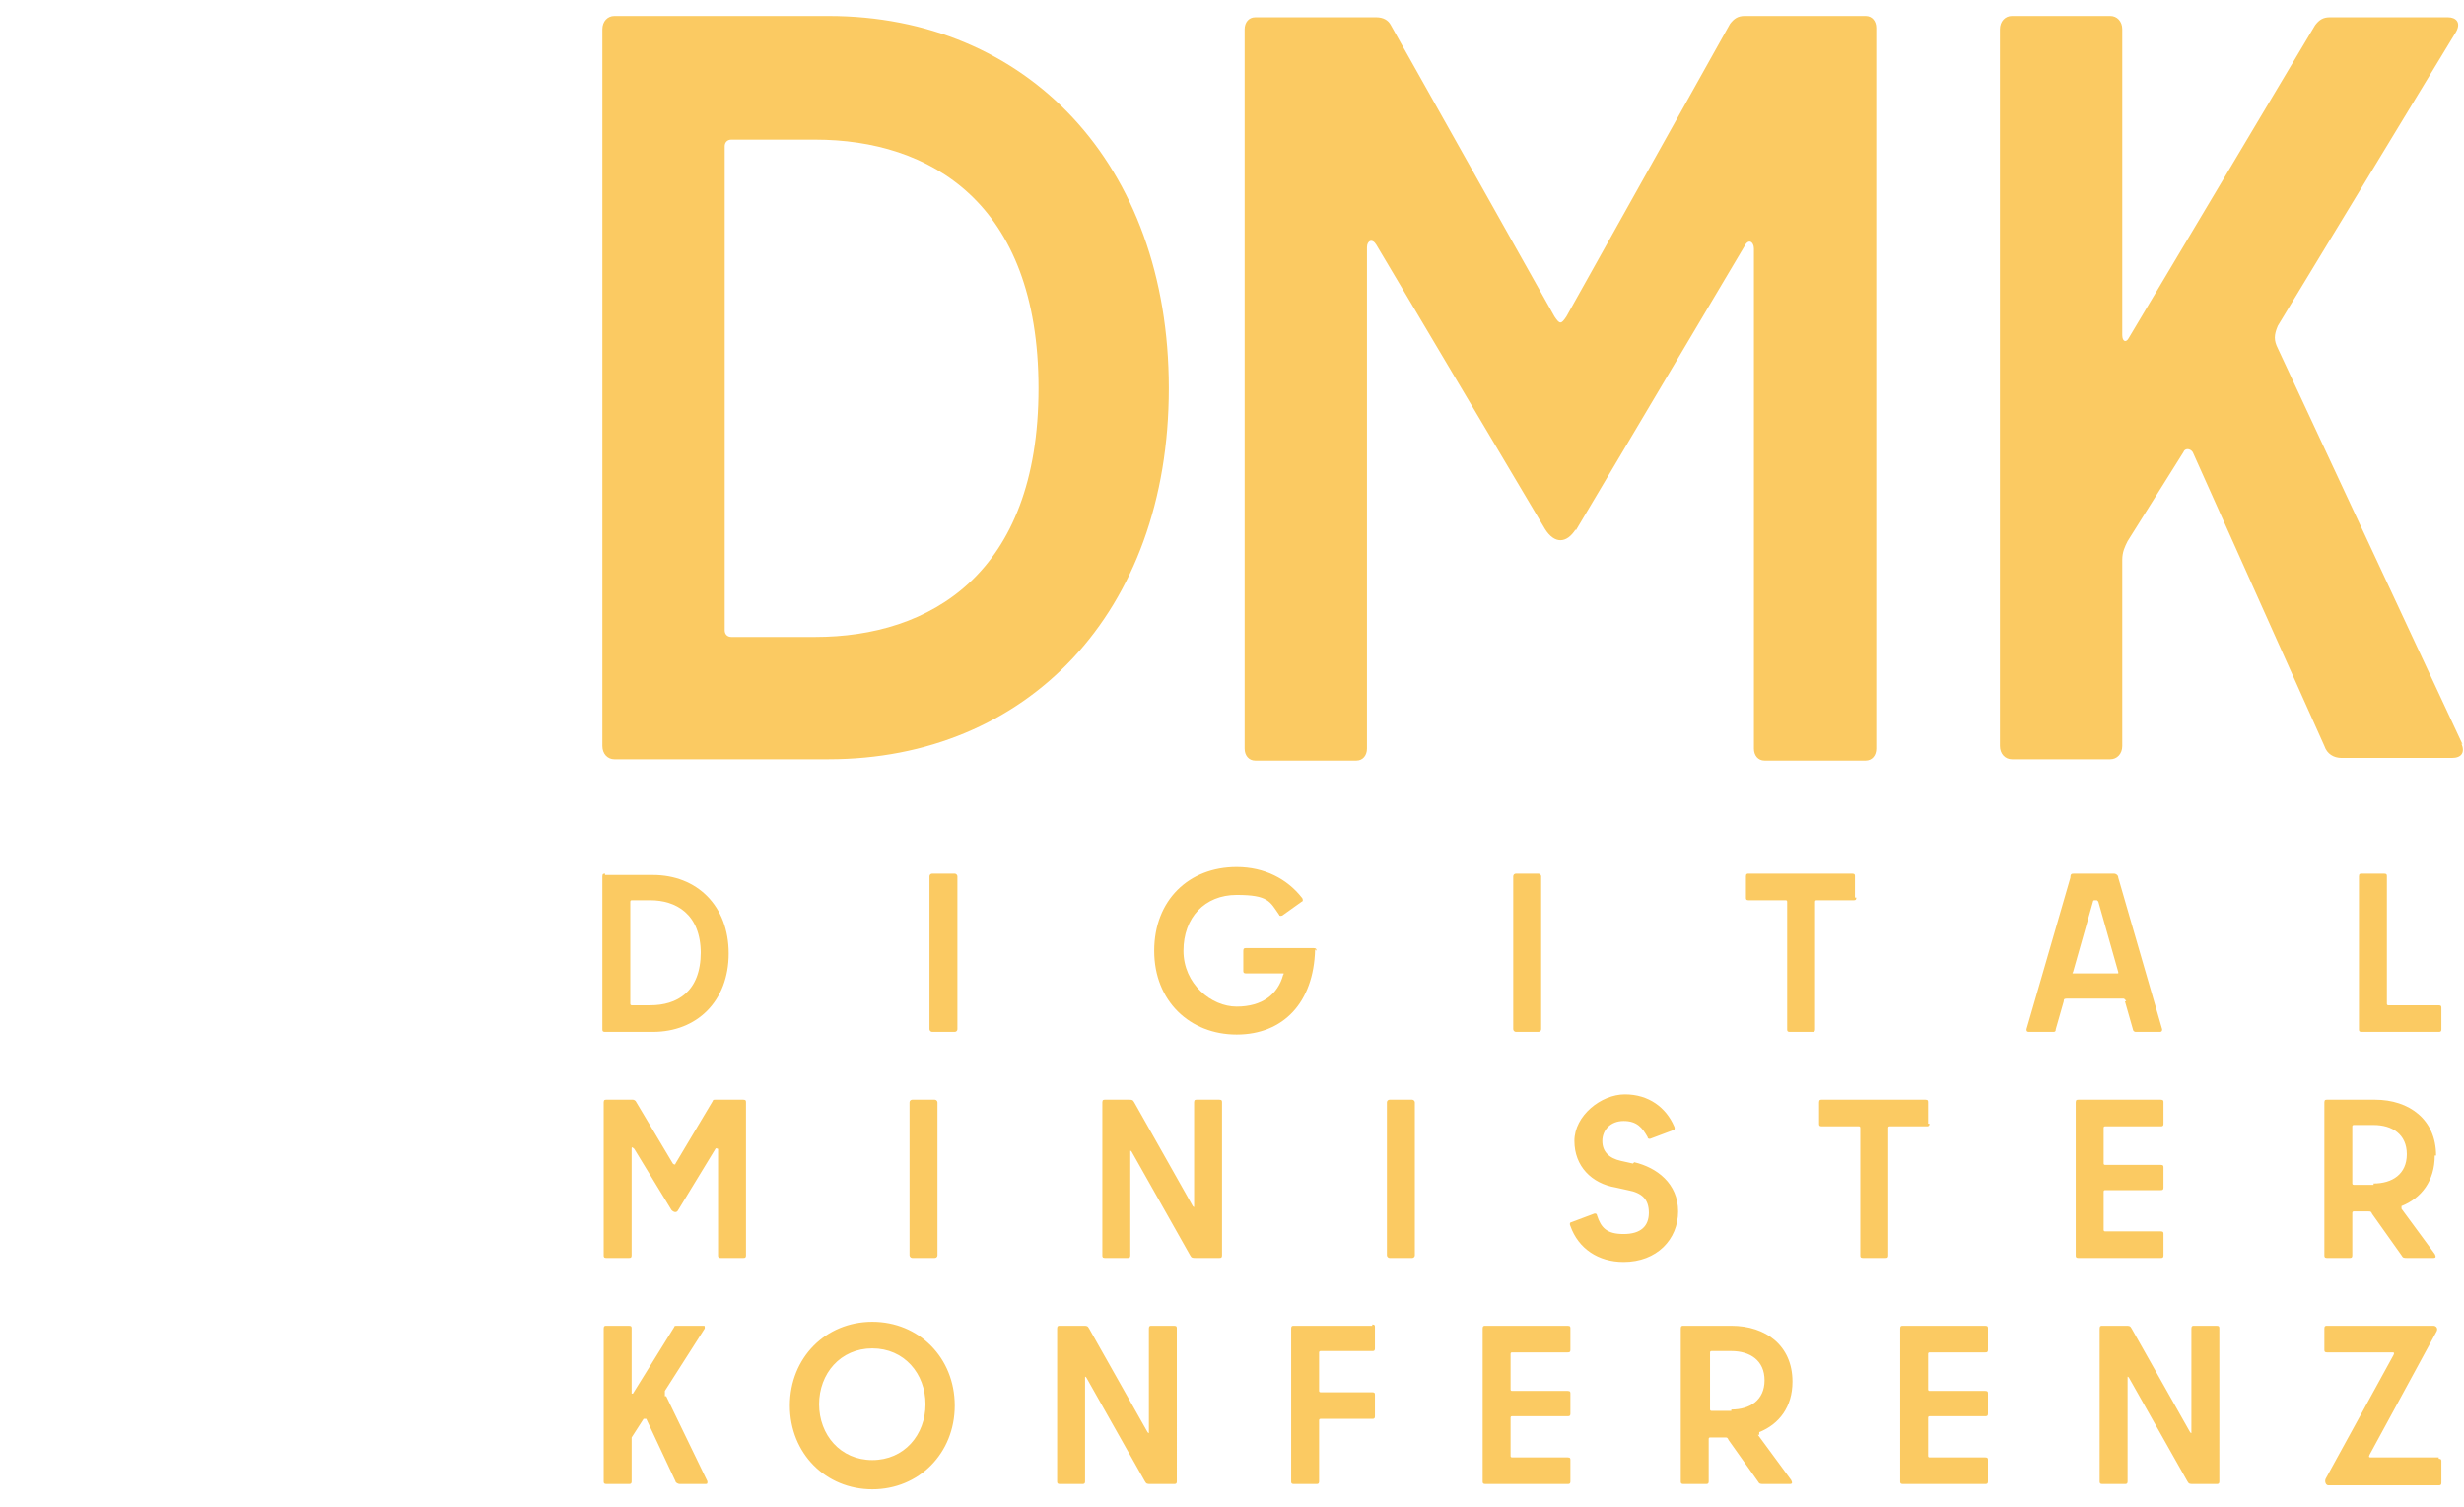 <svg xmlns="http://www.w3.org/2000/svg" id="Ebene_1" version="1.1" viewBox="0 0 185.3 113.3"><defs><style>.st0{fill:#fbca62}</style></defs><path d="M46.2 57.1h16.1c14.9 0 25.6-11 25.6-27.9s-10.7-28-25.6-28H46.2c-.5 0-.9.4-.9 1v53.9c0 .6.4 1 .9 1ZM54.5 11c0-.3.2-.5.5-.5h6.3c8.6 0 16.8 4.7 16.8 18.7s-8.2 18.7-16.8 18.7H55c-.3 0-.5-.2-.5-.5V11ZM118.5 39.9l12.7-21.4c.3-.6.7-.3.7.2v37.6c0 .5.3.9.8.9h7.6c.5 0 .8-.4.8-.9V2.1c0-.5-.3-.9-.8-.9h-9.1c-.5 0-.8.2-1.1.6l-12.3 22c-.4.6-.5.6-.9 0L104.6 1.9c-.2-.4-.6-.6-1.1-.6h-9.1c-.5 0-.8.4-.8.9v54.1c0 .5.3.9.8.9h7.6c.5 0 .8-.4.8-.9V18.6c0-.5.4-.7.7-.2l12.7 21.4c.7 1.1 1.6 1.1 2.3 0ZM185.2 56l-13.9-29.8c-.3-.6-.3-1 0-1.7l13.4-22.1c.4-.7 0-1.1-.6-1.1h-8.9c-.5 0-.8.2-1.1.6l-14 23.5c-.2.4-.5.3-.5-.2v-23c0-.6-.4-1-.9-1h-7.4c-.5 0-.9.4-.9 1v53.9c0 .6.4 1 .9 1h7.4c.5 0 .9-.4.9-1v-14c0-.6.2-1 .4-1.4l4.2-6.7c.1-.3.5-.3.7 0l9.9 22.1c.2.6.7.9 1.3.9h8.3c.7 0 1-.4.7-1.1ZM45.5 65.7c-.1 0-.2 0-.2.2v11.5c0 .1 0 .2.2.2h3.6c3.3 0 5.7-2.3 5.7-5.9s-2.4-5.9-5.7-5.9h-3.6Zm7.2 5.9c0 3-1.8 4-3.8 4h-1.4s-.1 0-.1-.1v-7.7s0-.1.1-.1h1.4c1.9 0 3.8 1 3.8 4Z" class="st0"/><rect width="2.1" height="11.9" x="69.9" y="65.7" class="st0" rx=".2" ry=".2"/><path d="M99 71.5c0-.1 0-.2-.2-.2h-5.1c-.1 0-.2 0-.2.2V73c0 .1 0 .2.2.2h2.8s.1 0 0 .1c-.4 1.5-1.6 2.4-3.5 2.4s-4-1.7-4-4.2 1.6-4.2 4-4.2 2.5.5 3.2 1.5c0 .1.2.1.3 0l1.4-1c.1 0 .1-.2 0-.3-1.1-1.4-2.8-2.3-4.9-2.3-3.6 0-6.2 2.5-6.2 6.3s2.7 6.3 6.2 6.3 5.8-2.4 5.9-6.4Z" class="st0"/><rect width="2.1" height="11.9" x="113.8" y="65.7" class="st0" rx=".2" ry=".2"/><path d="M139.5 67.5v-1.6c0-.1 0-.2-.2-.2h-7.8c-.1 0-.2 0-.2.2v1.6c0 .1 0 .2.2.2h2.8s.1 0 .1.1v9.6c0 .1 0 .2.2.2h1.7c.1 0 .2 0 .2-.2v-9.6s0-.1.1-.1h2.8c.1 0 .2 0 .2-.2ZM159.8 75.3l.6 2.1c0 .1.1.2.2.2h1.8c.1 0 .2 0 .2-.2L159.3 66c0-.2-.2-.3-.3-.3h-3c-.2 0-.3 0-.3.3l-3.3 11.4c0 .1 0 .2.2.2h1.8c.1 0 .2 0 .2-.2l.6-2.1c0-.1 0-.2.2-.2h4.3s.1 0 .2.2Zm-.7-2.1h-3.2s-.1 0 0-.1l1.5-5.3s0-.1.1-.1h.2l.1.1 1.5 5.3v.1ZM183.4 75.6h-3.8s-.1 0-.1-.1v-9.6c0-.1 0-.2-.2-.2h-1.7c-.1 0-.2 0-.2.2v11.5c0 .1 0 .2.2.2h5.8c.1 0 .2 0 .2-.2v-1.6c0-.1 0-.2-.2-.2ZM55.8 82.7h-2c-.1 0-.2 0-.2.1l-2.8 4.7c0 .1-.1.1-.2 0l-2.8-4.7s-.1-.1-.2-.1h-2c-.1 0-.2 0-.2.2v11.5c0 .1 0 .2.2.2h1.7c.1 0 .2 0 .2-.2v-8c0-.1 0-.2.2 0l2.8 4.6c.2.2.4.2.5 0l2.8-4.6c0-.1.2 0 .2 0v8c0 .1 0 .2.2.2h1.7c.1 0 .2 0 .2-.2V82.9c0-.1 0-.2-.2-.2Z" class="st0"/><rect width="2.1" height="11.9" x="68.4" y="82.7" class="st0" rx=".2" ry=".2"/><path d="M91.7 82.7H90c-.1 0-.2 0-.2.2v7.8c0 .1 0 .1-.1 0l-4.4-7.8c-.1-.2-.2-.2-.4-.2h-1.8c-.1 0-.2 0-.2.2v11.5c0 .1 0 .2.2.2h1.7c.1 0 .2 0 .2-.2v-7.8c0-.1 0-.1.1 0l4.4 7.8c.1.2.2.2.4.2h1.8c.1 0 .2 0 .2-.2V82.9c0-.1 0-.2-.2-.2Z" class="st0"/><rect width="2.1" height="11.9" x="104.3" y="82.7" class="st0" rx=".2" ry=".2"/><path d="m122.8 87.5-.9-.2c-.9-.2-1.4-.7-1.4-1.5s.6-1.5 1.6-1.5 1.4.5 1.8 1.2c0 .1.1.2.3.1l1.6-.6c.1 0 .2-.1.1-.3-.6-1.4-1.9-2.4-3.7-2.4s-3.8 1.6-3.8 3.5 1.3 3.2 3.1 3.5l.9.2c1.1.2 1.6.7 1.6 1.7s-.6 1.6-1.9 1.6-1.7-.5-2-1.4c0-.1-.1-.2-.3-.1l-1.6.6c-.1 0-.2.1-.1.3.6 1.7 2.1 2.7 4 2.7 2.5 0 4.1-1.7 4.1-3.8s-1.6-3.3-3.3-3.7ZM145 84.5v-1.6c0-.1 0-.2-.2-.2H137c-.1 0-.2 0-.2.2v1.6c0 .1 0 .2.2.2h2.8s.1 0 .1.1v9.6c0 .1 0 .2.2.2h1.7c.1 0 .2 0 .2-.2v-9.6s0-.1.1-.1h2.8c.1 0 .2 0 .2-.2ZM162.7 94.4v-1.6c0-.1 0-.2-.2-.2h-4.2s-.1 0-.1-.1v-2.9s0-.1.1-.1h4.2c.1 0 .2 0 .2-.2v-1.5c0-.1 0-.2-.2-.2h-4.2s-.1 0-.1-.1v-2.7s0-.1.1-.1h4.2c.1 0 .2 0 .2-.2v-1.6c0-.1 0-.2-.2-.2h-6.2c-.1 0-.2 0-.2.2v11.5c0 .1 0 .2.2.2h6.2c.1 0 .2 0 .2-.2ZM183.2 86.9c0-2.7-2-4.2-4.6-4.2H175c-.1 0-.2 0-.2.2v11.5c0 .1 0 .2.2.2h1.7c.1 0 .2 0 .2-.2v-3.2s0-.1.1-.1h1.1c.2 0 .2 0 .3.2l2.2 3.1c.1.2.2.2.4.2h2c.2 0 .2-.1.1-.3l-2.5-3.4v-.2c1.5-.6 2.5-1.9 2.5-3.8Zm-4.7 2.2H177s-.1 0-.1-.1v-4.3s0-.1.1-.1h1.5c1.4 0 2.5.7 2.5 2.2s-1.1 2.2-2.5 2.2ZM50 105v-.4l3-4.7c0-.2 0-.2-.1-.2h-2c-.1 0-.2 0-.2.1l-3.1 5h-.1v-4.9c0-.1 0-.2-.2-.2h-1.7c-.1 0-.2 0-.2.2v11.5c0 .1 0 .2.2.2h1.7c.1 0 .2 0 .2-.2v-3.3l.9-1.4h.2l2.2 4.7c0 .1.2.2.3.2H53c.2 0 .2 0 .2-.2l-3.1-6.4ZM65.6 99.4c-3.5 0-6.2 2.7-6.2 6.3s2.7 6.3 6.2 6.3 6.2-2.7 6.2-6.3-2.7-6.3-6.2-6.3Zm0 10.4c-2.4 0-4-1.9-4-4.2s1.6-4.2 4-4.2 4 1.9 4 4.2-1.6 4.2-4 4.2ZM88.3 99.7h-1.7c-.1 0-.2 0-.2.2v7.8c0 .1 0 .1-.1 0l-4.4-7.8c-.1-.2-.2-.2-.4-.2h-1.8c-.1 0-.2 0-.2.2v11.5c0 .1 0 .2.2.2h1.7c.1 0 .2 0 .2-.2v-7.8c0-.1 0-.1.1 0l4.4 7.8c.1.2.2.2.4.2h1.8c.1 0 .2 0 .2-.2V99.9c0-.1 0-.2-.2-.2ZM103.2 99.7h-5.9c-.1 0-.2 0-.2.2v11.5c0 .1 0 .2.2.2H99c.1 0 .2 0 .2-.2v-4.6s0-.1.1-.1h3.9c.1 0 .2 0 .2-.2v-1.6c0-.1 0-.2-.2-.2h-3.9s-.1 0-.1-.1v-2.9s0-.1.1-.1h3.9c.1 0 .2 0 .2-.2v-1.6c0-.1 0-.2-.2-.2ZM117.9 99.7h-6.2c-.1 0-.2 0-.2.2v11.5c0 .1 0 .2.2.2h6.2c.1 0 .2 0 .2-.2v-1.6c0-.1 0-.2-.2-.2h-4.2s-.1 0-.1-.1v-2.9s0-.1.1-.1h4.2c.1 0 .2 0 .2-.2v-1.5c0-.1 0-.2-.2-.2h-4.2s-.1 0-.1-.1v-2.7s0-.1.1-.1h4.2c.1 0 .2 0 .2-.2v-1.6c0-.1 0-.2-.2-.2ZM132.3 107.9v-.2c1.5-.6 2.5-1.9 2.5-3.8 0-2.7-2-4.2-4.6-4.2h-3.6c-.1 0-.2 0-.2.2v11.5c0 .1 0 .2.2.2h1.7c.1 0 .2 0 .2-.2v-3.2s0-.1.1-.1h1.1c.2 0 .2 0 .3.2l2.2 3.1c.1.2.2.2.4.2h2c.2 0 .2-.1.1-.3l-2.5-3.4Zm-2.1-1.8h-1.5s-.1 0-.1-.1v-4.3s0-.1.1-.1h1.5c1.4 0 2.5.7 2.5 2.2s-1.1 2.2-2.5 2.2ZM149.3 99.7h-6.2c-.1 0-.2 0-.2.2v11.5c0 .1 0 .2.2.2h6.2c.1 0 .2 0 .2-.2v-1.6c0-.1 0-.2-.2-.2h-4.2s-.1 0-.1-.1v-2.9s0-.1.1-.1h4.2c.1 0 .2 0 .2-.2v-1.5c0-.1 0-.2-.2-.2h-4.2s-.1 0-.1-.1v-2.7s0-.1.1-.1h4.2c.1 0 .2 0 .2-.2v-1.6c0-.1 0-.2-.2-.2ZM166.7 99.7H165c-.1 0-.2 0-.2.2v7.8c0 .1 0 .1-.1 0l-4.4-7.8c-.1-.2-.2-.2-.4-.2h-1.8c-.1 0-.2 0-.2.2v11.5c0 .1 0 .2.2.2h1.7c.1 0 .2 0 .2-.2v-7.8c0-.1 0-.1.1 0l4.4 7.8c.1.2.2.2.4.2h1.8c.1 0 .2 0 .2-.2V99.9c0-.1 0-.2-.2-.2ZM183.4 109.6h-5.1c-.1 0-.2 0-.1-.2l5-9.2c.2-.3 0-.5-.2-.5h-8c-.1 0-.2 0-.2.2v1.6c0 .1 0 .2.2.2h4.9c.1 0 .2 0 .1.2l-5.1 9.3c-.1.2 0 .5.2.5h8.3c.1 0 .2 0 .2-.2v-1.6c0-.1 0-.2-.2-.2Z" class="st0"/></svg>